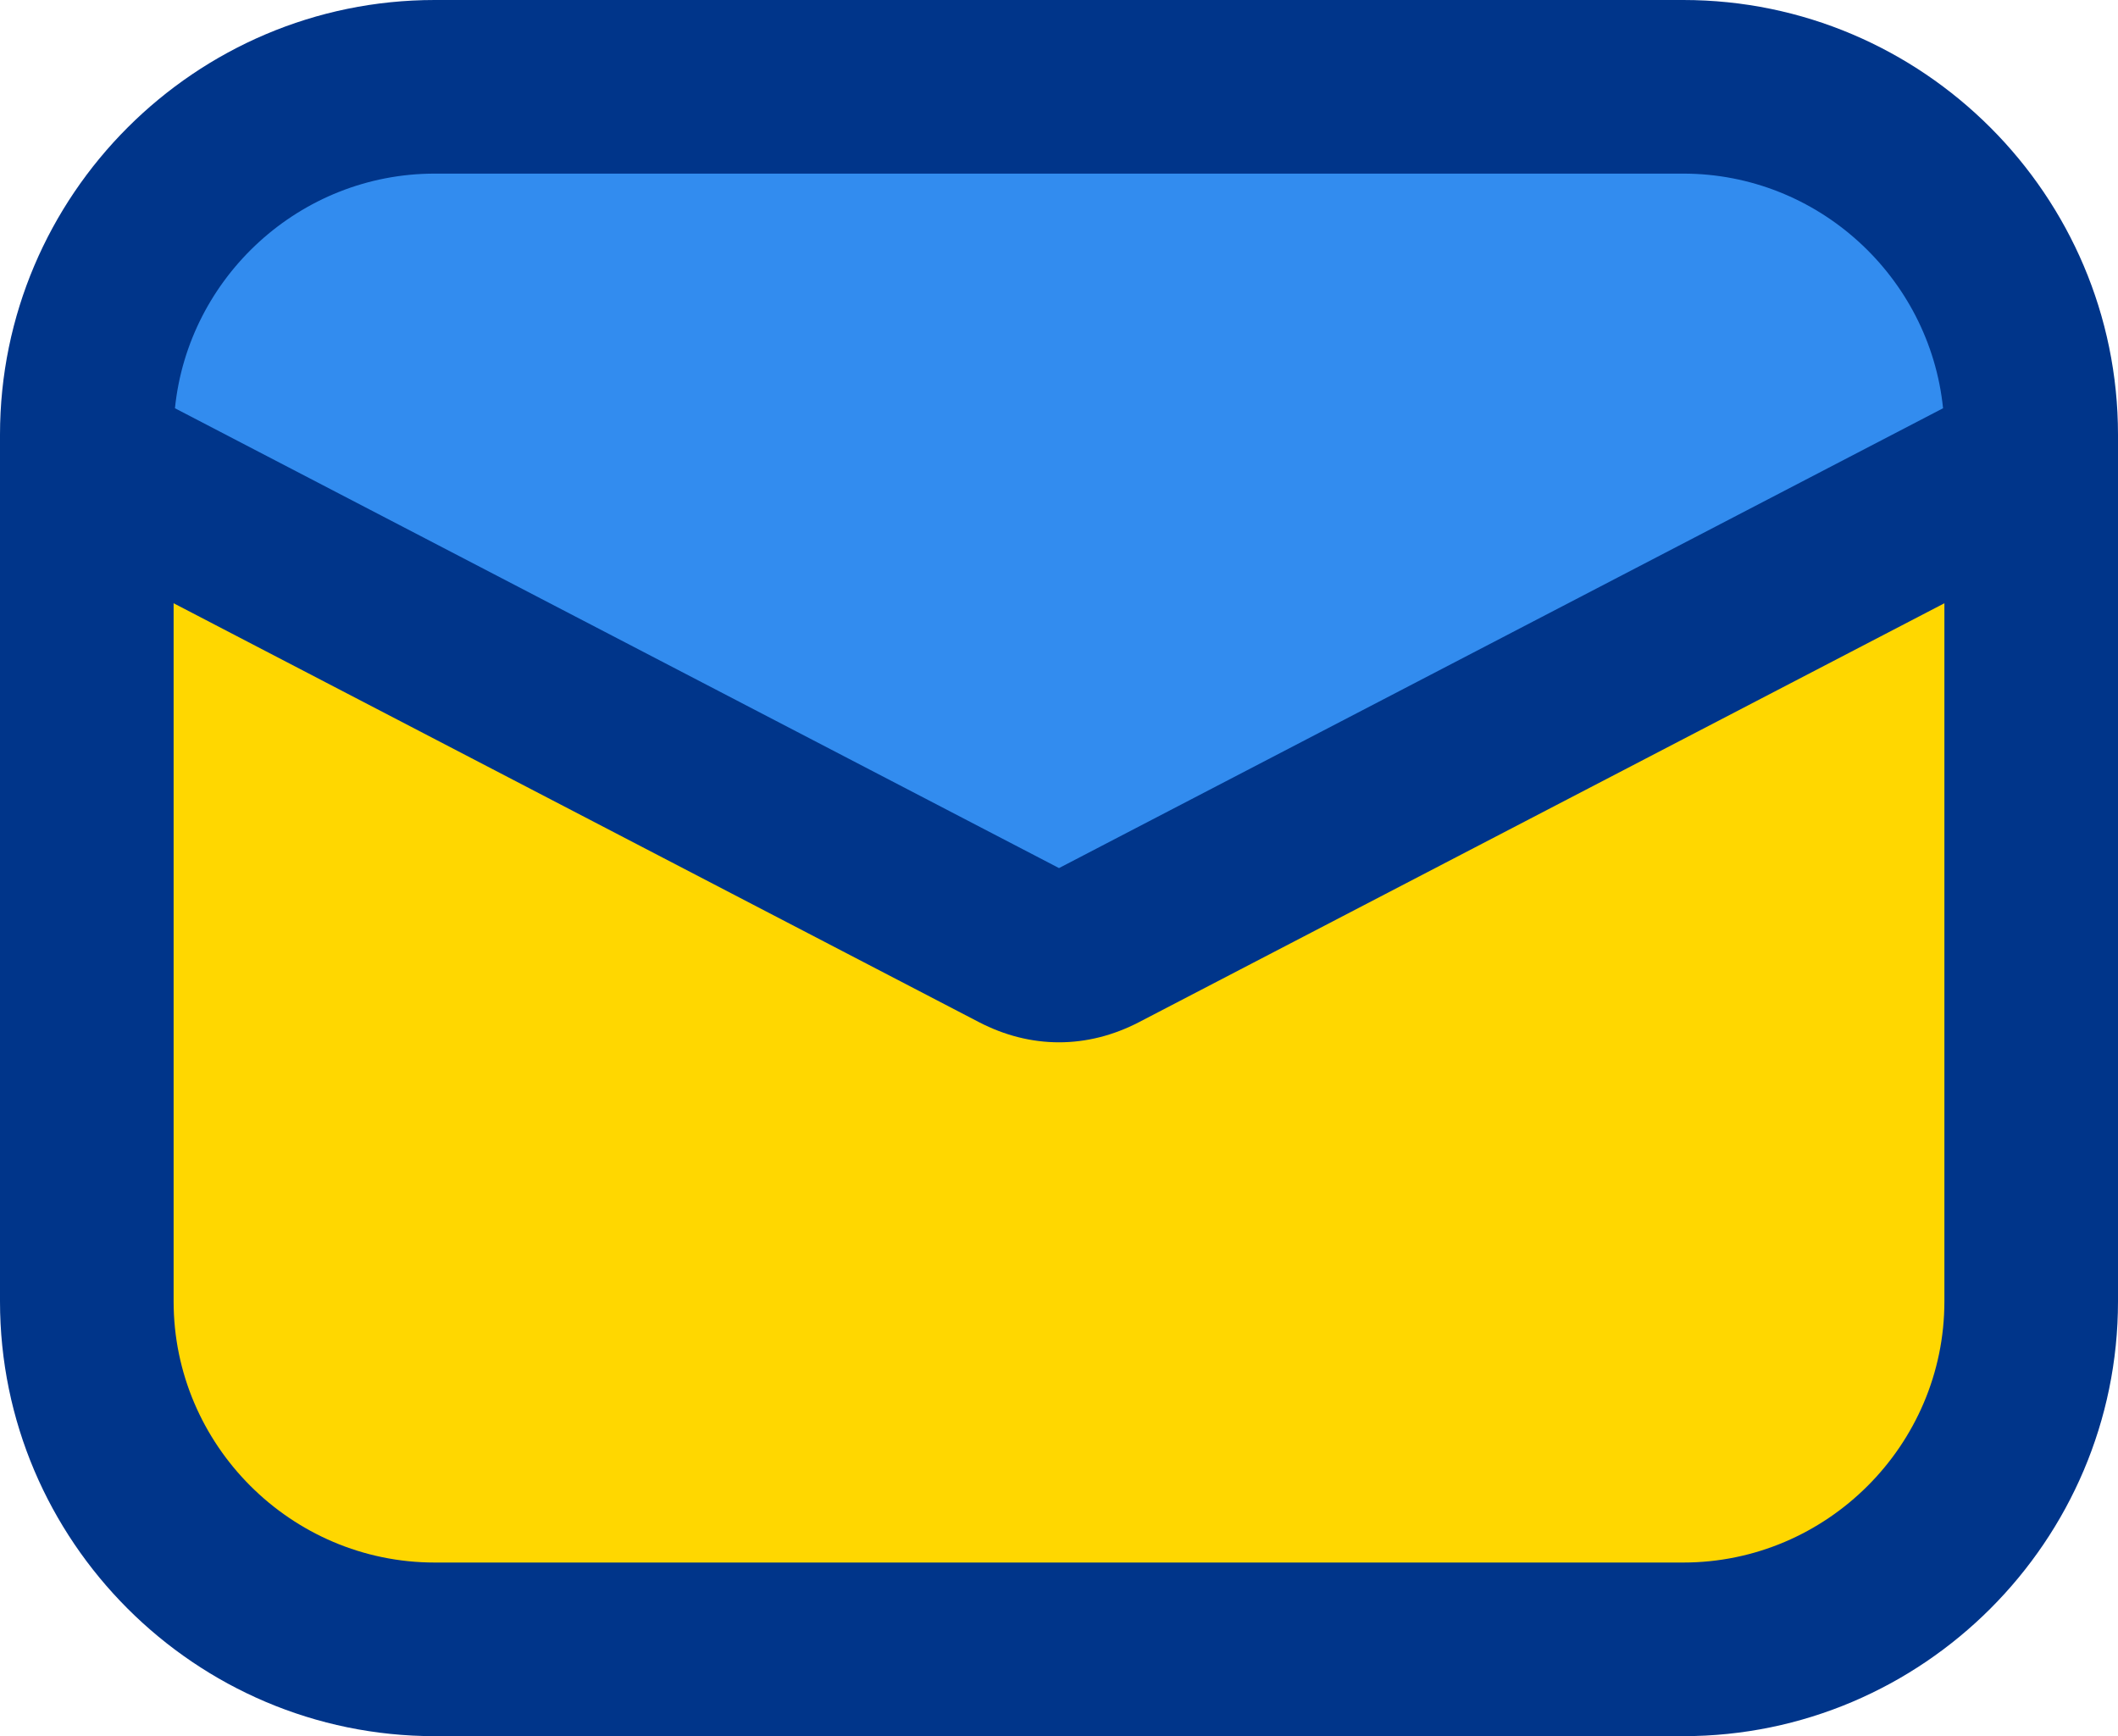<svg viewBox="1833.33 2704.92 9666.66 7923.5" style="shape-rendering:geometricPrecision; text-rendering:geometricPrecision; image-rendering:optimizeQuality; fill-rule:evenodd; clip-rule:evenodd" version="1.1" xml:space="preserve" xmlns="http://www.w3.org/2000/svg" xmlns:xlink="http://www.w3.org/1999/xlink" xmlns:xodm="http://www.corel.com/coreldraw/odm/2003" fill="#000000"><g id="SVGRepo_bgCarrier" stroke-width="0"></g><g id="SVGRepo_tracerCarrier" stroke-linecap="round" stroke-linejoin="round"></g><g id="SVGRepo_iconCarrier"> <defs> <style type="text/css">  .fil0 {fill:#00358a} .fil2 {fill:#328cef} .fil1 {fill:#FFD700}  </style> </defs> <g id="Layer_x0020_1"> <path class="fil0" d="M3817.37 2704.92l5698.58 0c1092.77,0 1984.04,891.27 1984.04,1984.04l0 3955.41c0,1092.77 -891.27,1984.04 -1984.04,1984.04l-5698.58 0c-1092.77,0 -1984.04,-891.27 -1984.04,-1984.04l0 -3955.41c0,-1092.77 891.27,-1984.04 1984.04,-1984.04z"></path> <path class="fil1" d="M10707.65 5458.02l0 3186.35c0,655.43 -536.26,1191.69 -1191.69,1191.69l-5698.58 0c-655.43,0 -1191.69,-536.26 -1191.69,-1191.69l0 -3186.35 3675.37 1911.6c236.43,122.97 494.8,122.97 731.23,0l3675.37 -1911.6z"></path> <path class="fil2" d="M2631.81 4568.1l4034.86 2098.57 4034.86 -2098.57c-61.07,-599.23 -570.92,-1070.83 -1185.57,-1070.83l-5698.58 0c-614.65,0 -1124.5,471.6 -1185.57,1070.83z"></path> </g> </g></svg>